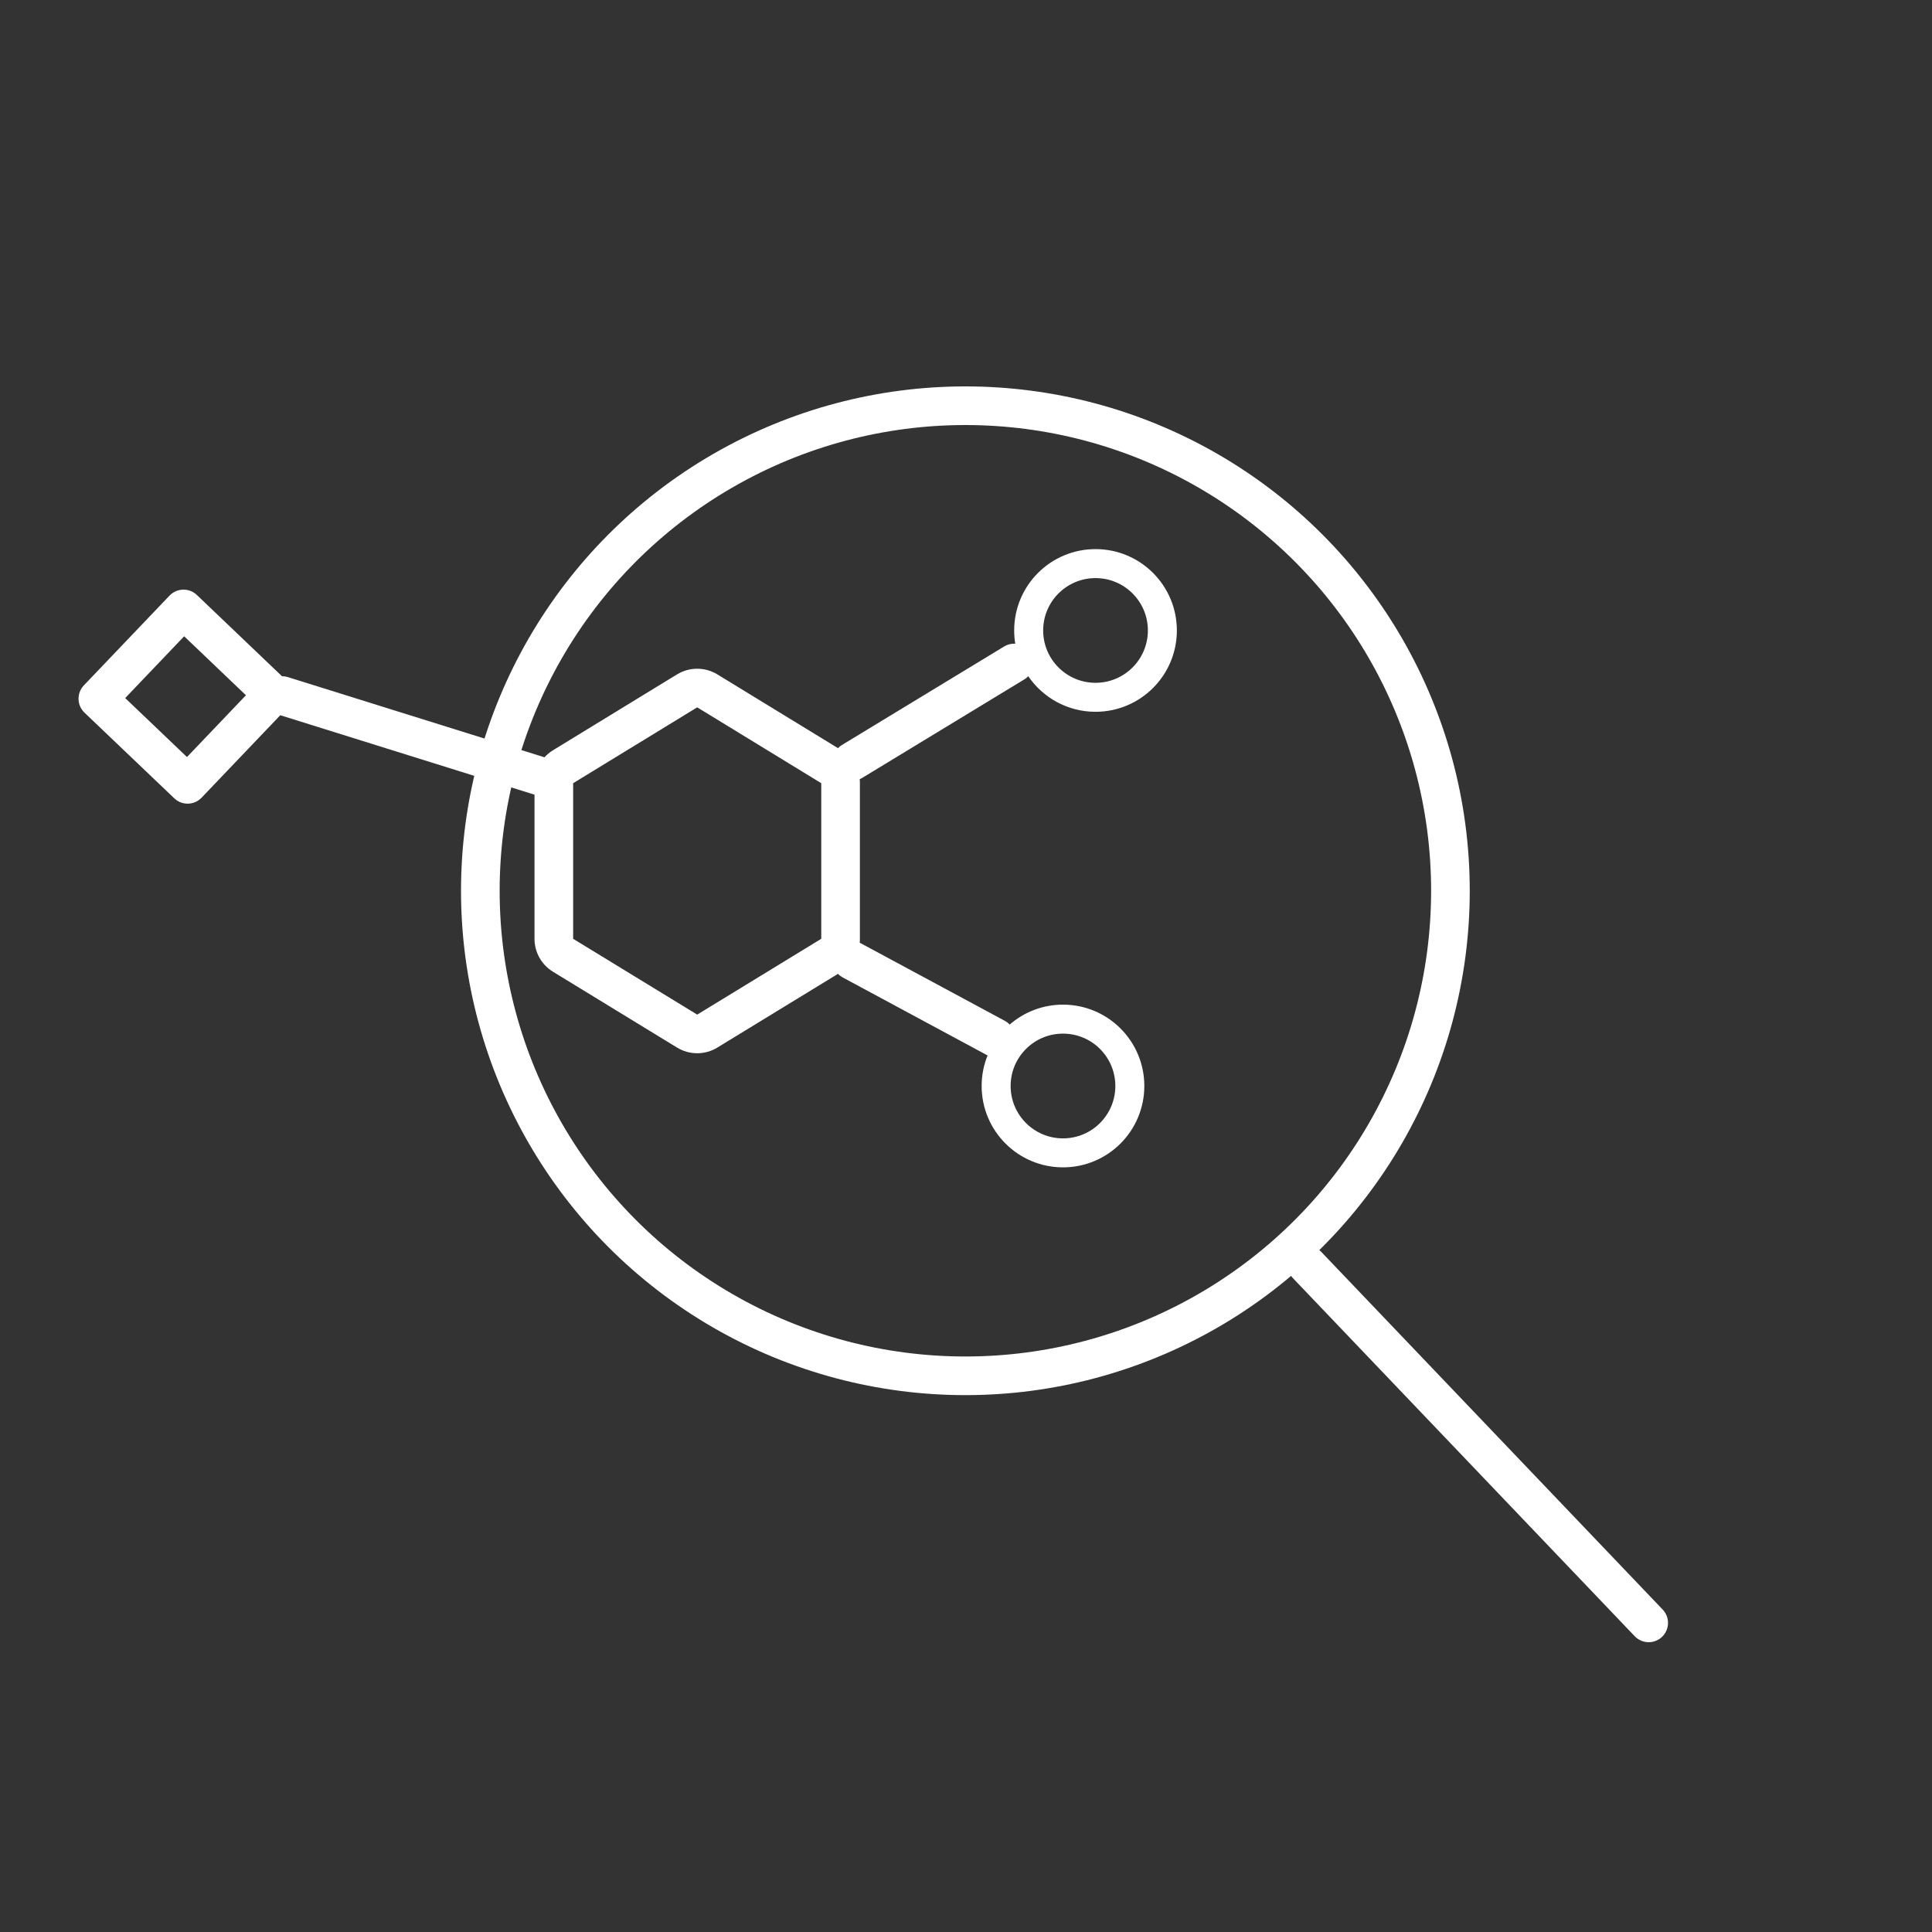 <svg width="50" height="50" viewBox="0 0 50 50" fill="none" xmlns="http://www.w3.org/2000/svg">
<rect x="0" y="0" width="50" height="50" fill="#333333" stroke="none"/>
<path fill-rule="evenodd" clip-rule="evenodd" d="M28.352 17.671C29.101 17.671 29.707 17.064 29.707 16.316C29.707 15.568 29.101 14.961 28.352 14.961C27.604 14.961 26.997 15.568 26.997 16.316C26.997 17.064 27.604 17.671 28.352 17.671ZM28.352 18.421C29.515 18.421 30.457 17.479 30.457 16.316C30.457 15.153 29.515 14.211 28.352 14.211C27.189 14.211 26.247 15.153 26.247 16.316C26.247 16.433 26.256 16.547 26.275 16.659C26.177 16.653 26.077 16.676 25.987 16.731L21.788 19.281C21.75 19.304 21.717 19.331 21.687 19.362L18.565 17.453C18.245 17.258 17.843 17.258 17.522 17.453L14.312 19.416C14.229 19.467 14.155 19.529 14.091 19.599L7.449 17.523C7.398 17.507 7.347 17.5 7.297 17.5L5.095 15.398C4.895 15.207 4.579 15.215 4.388 15.414L2.171 17.737C1.98 17.936 1.988 18.253 2.187 18.444L4.51 20.66C4.71 20.851 5.026 20.844 5.217 20.644L7.254 18.51L13.833 20.566V24.296C13.833 24.644 14.014 24.967 14.312 25.149L17.522 27.111C17.843 27.307 18.245 27.307 18.565 27.111L21.687 25.203C21.722 25.24 21.764 25.271 21.811 25.297L25.529 27.299C25.539 27.304 25.549 27.309 25.559 27.314C25.459 27.558 25.405 27.825 25.405 28.105C25.405 29.268 26.347 30.211 27.51 30.211C28.673 30.211 29.615 29.268 29.615 28.105C29.615 26.943 28.673 26 27.51 26C26.982 26 26.5 26.195 26.13 26.516C26.094 26.477 26.052 26.444 26.003 26.418L22.285 24.416C22.273 24.41 22.261 24.404 22.249 24.399C22.253 24.365 22.254 24.33 22.254 24.296V20.269C22.254 20.235 22.253 20.2 22.249 20.166C22.269 20.157 22.288 20.147 22.307 20.136L26.506 17.585C26.546 17.561 26.581 17.533 26.611 17.5C26.99 18.056 27.629 18.421 28.352 18.421ZM21.254 20.269L18.044 18.306L14.833 20.269V24.296L18.044 26.258L21.254 24.296V20.269ZM28.865 28.105C28.865 28.854 28.259 29.461 27.51 29.461C26.762 29.461 26.155 28.854 26.155 28.105C26.155 27.357 26.762 26.75 27.51 26.75C28.259 26.75 28.865 27.357 28.865 28.105ZM4.839 19.592L3.24 18.066L4.766 16.467L6.365 17.993L4.839 19.592Z" fill="white"/>
<path d="M33.826 32.737L42.668 42" stroke="white" stroke-linecap="round"/>
<circle cx="24.984" cy="23.053" r="12.553" stroke="white"/>
</svg>
